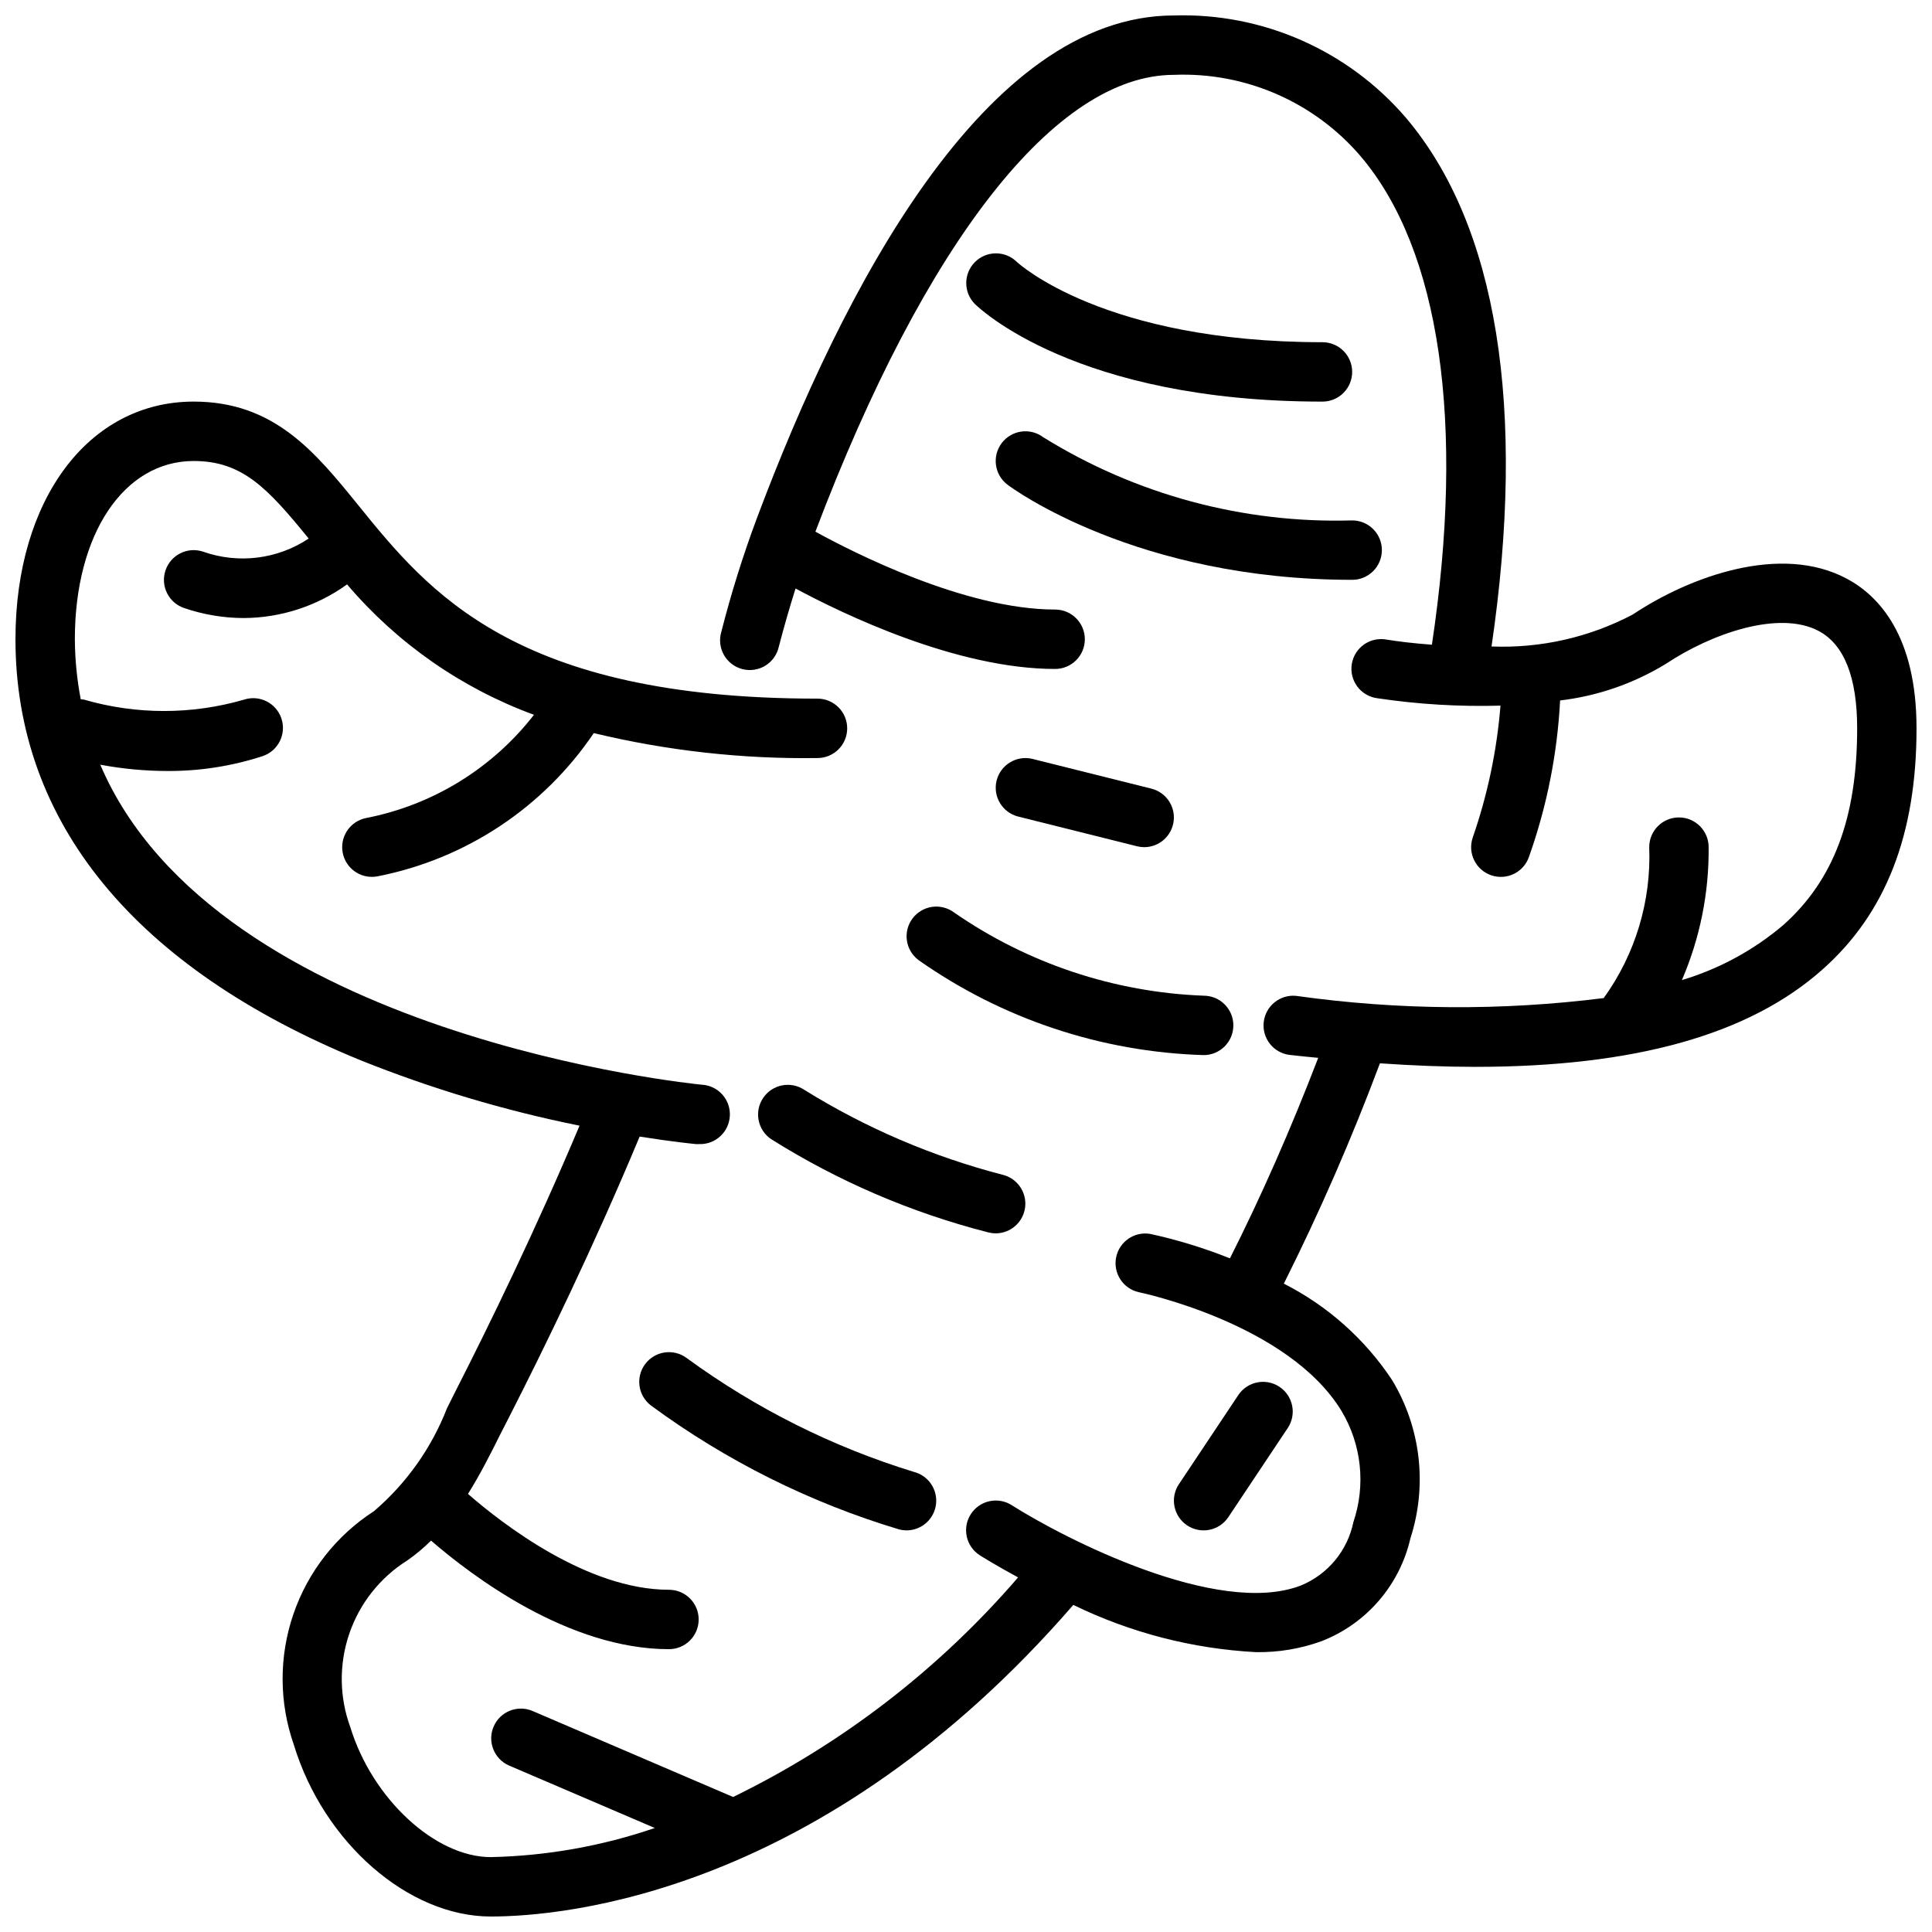 <?xml version="1.0" encoding="UTF-8"?>
<!-- Uploaded to: ICON Repo, www.iconrepo.com, Generator: ICON Repo Mixer Tools -->
<svg width="800px" height="800px" version="1.1" viewBox="144 144 512 512" xmlns="http://www.w3.org/2000/svg">
 <defs>
  <clipPath id="a">
   <path d="m148.09 148.09h503.81v503.81h-503.81z"/>
  </clipPath>
 </defs>
 <g clip-path="url(#a)">
  <path d="m633.42 297.36c-17.398-9.328-41.43-0.699-56.734 9.5h0.004c-11.516 6.059-24.418 8.977-37.418 8.465 9.273-63.227 1.504-111.61-22.695-140.12v-0.004c-15.34-17.863-37.938-27.824-61.473-27.102-50.012 0-87.691 72.422-110.5 133.17-3.688 9.879-6.844 19.953-9.445 30.172-0.613 2.051-0.367 4.262 0.684 6.125 1.051 1.863 2.816 3.219 4.891 3.754 2.07 0.535 4.269 0.207 6.094-0.914 1.82-1.121 3.109-2.938 3.566-5.027 1.395-5.367 2.875-10.469 4.434-15.414 12.648 6.793 42.719 21.316 68.789 21.316 4.348 0 7.875-3.523 7.875-7.871s-3.527-7.871-7.875-7.871c-23.961 0-53.805-15.289-63.527-20.641 29.184-76.973 63.766-121.06 95.016-121.06 18.922-0.77 37.152 7.176 49.469 21.562 21.113 24.859 27.719 70.73 18.895 129.46-4.887-0.363-9.062-0.875-11.934-1.348-2.09-0.41-4.258 0.039-6.008 1.25-1.75 1.215-2.934 3.082-3.285 5.184-0.348 2.098 0.168 4.25 1.43 5.965 1.266 1.711 3.168 2.84 5.281 3.125 10.816 1.621 21.758 2.277 32.691 1.969-0.965 11.938-3.441 23.703-7.375 35.016-1.375 4.129 0.859 8.59 4.988 9.965 4.133 1.375 8.594-0.859 9.965-4.992 4.719-13.316 7.488-27.246 8.219-41.359 9.922-1.176 19.469-4.477 27.996-9.68 12.195-8.125 30.102-14.312 40.566-8.715 6.734 3.606 10.16 12.281 10.16 25.781 0 23.688-6.227 40.25-19.586 52.137-7.848 6.664-16.996 11.629-26.859 14.578 4.793-11.121 7.207-23.121 7.086-35.227 0-4.348-3.527-7.875-7.875-7.875-4.348 0-7.871 3.527-7.871 7.875 0.562 14.305-3.684 28.387-12.059 39.996-27.07 3.41-54.469 3.215-81.484-0.582-4.277-0.434-8.109 2.641-8.613 6.91-0.504 4.269 2.512 8.152 6.769 8.723 2.613 0.309 5.125 0.543 7.668 0.789-7.234 18.828-15.074 36.637-23.395 53.137-6.852-2.742-13.922-4.91-21.137-6.481-4.191-0.703-8.188 2.047-9.023 6.215s1.789 8.25 5.93 9.215c0.395 0.078 39.645 8.25 53.797 31.488 5.32 8.883 6.473 19.652 3.148 29.457-1.555 7.602-6.812 13.922-14.004 16.84-22.043 8.383-62.723-12.547-76.539-21.324v-0.004c-3.668-2.332-8.535-1.246-10.867 2.422-2.332 3.668-1.25 8.535 2.422 10.867 0.566 0.355 4.344 2.723 10.133 5.856h-0.004c-20.957 24.328-46.652 44.125-75.516 58.191l-53.238-22.828c-3.981-1.641-8.539 0.219-10.234 4.176-1.695 3.957 0.102 8.539 4.031 10.293l38.684 16.578c-14.008 4.797-28.676 7.398-43.477 7.715-14.688 0-31.371-15.422-37.195-34.379-2.941-7.984-3.047-16.738-0.305-24.793 2.746-8.051 8.176-14.918 15.379-19.445 2.25-1.566 4.359-3.324 6.297-5.262 10.902 9.434 36.48 28.773 63.055 28.773 4.348 0 7.871-3.523 7.871-7.871s-3.523-7.871-7.871-7.871c-21.68 0-44.219-17.523-53.262-25.402 3.227-5.156 5.953-10.547 8.492-15.656l2.363-4.621c9.133-17.887 22.418-45.105 34.637-74.422 8.762 1.395 14.367 1.938 14.957 1.992h0.723l0.004-0.004c4.348 0.195 8.027-3.172 8.223-7.519 0.199-4.348-3.168-8.027-7.516-8.223-1.465-0.133-128.54-12.723-159.33-84.797v-0.004c5.859 1.102 11.809 1.66 17.773 1.672 8.57 0.047 17.094-1.281 25.246-3.938 4.129-1.375 6.363-5.836 4.988-9.965-1.371-4.133-5.836-6.367-9.965-4.992-13.809 3.996-28.469 3.996-42.281 0-0.309-0.062-0.621-0.102-0.938-0.117-1.004-5.246-1.527-10.57-1.559-15.91 0-27.805 12.949-47.23 31.488-47.23 12.84 0 19.531 7.086 30.48 20.555v-0.004c-8.266 5.496-18.633 6.781-27.992 3.473-4.129-1.375-8.59 0.859-9.965 4.992-1.375 4.129 0.859 8.59 4.992 9.965 5.066 1.73 10.387 2.625 15.742 2.637 9.84-0.047 19.414-3.164 27.395-8.918 13.254 15.598 30.316 27.504 49.531 34.559-11.035 14.211-26.859 23.934-44.523 27.363-3.965 0.805-6.672 4.481-6.266 8.504 0.406 4.023 3.797 7.086 7.84 7.082 0.527 0.004 1.055-0.051 1.574-0.156 23.336-4.598 43.906-18.238 57.223-37.945 19.406 4.676 39.324 6.898 59.281 6.613 4.348 0 7.875-3.523 7.875-7.871 0-4.348-3.527-7.875-7.875-7.875-80.199 0-103.12-28.34-121.62-51.168-11.484-14.168-22.332-27.551-43.691-27.551-27.805 0-47.23 25.898-47.23 62.977 0 48.516 31.637 87.105 91.48 111.59 18.77 7.531 38.184 13.328 58.008 17.32-11.637 27.641-24.098 53.168-32.77 70.172l-2.363 4.723c-4.102 10.539-10.742 19.902-19.332 27.258-9.98 6.434-17.504 16.039-21.359 27.27-3.859 11.23-3.82 23.43 0.105 34.637 7.902 25.969 30.363 45.523 52.184 45.523 19.516 0 88.031-6.047 154.39-82.578 15.145 7.375 31.621 11.633 48.441 12.52 5.902 0.086 11.77-0.895 17.32-2.898 11.887-4.613 20.715-14.824 23.57-27.254 4.547-14.047 2.766-29.375-4.883-42.004-7.191-10.836-17.066-19.621-28.66-25.504 9.516-19 18.016-38.488 25.465-58.387 8.832 0.605 17.254 0.938 25.191 0.938 42.359 0 72.715-8.551 92.102-25.812 16.781-14.879 24.914-35.789 24.914-63.898 0-24.609-10.043-35.156-18.484-39.668z"/>
 </g>
 <path d="m502.34 242.56c0-2.09-0.832-4.09-2.309-5.566-1.473-1.477-3.477-2.305-5.566-2.305-57.93 0-80.602-20.906-81.082-21.355l0.004-0.004c-3.102-2.973-8.016-2.91-11.039 0.141s-3.047 7.965-0.047 11.039c1.07 1.062 26.688 25.922 92.164 25.922 2.09 0 4.094-0.828 5.566-2.305 1.477-1.477 2.309-3.481 2.309-5.566z"/>
 <path d="m502.34 297.66c4.348 0 7.871-3.527 7.871-7.875 0-4.348-3.523-7.871-7.871-7.871-28.863 0.848-57.336-6.82-81.871-22.043-3.477-2.606-8.41-1.902-11.02 1.574-2.609 3.481-1.902 8.414 1.574 11.023 1.371 1.031 34.242 25.191 91.316 25.191z"/>
 <path d="m385.83 387.4c-2.609 3.481-1.902 8.414 1.574 11.023 22.18 15.617 48.457 24.375 75.574 25.188 4.348 0 7.871-3.523 7.871-7.871 0-4.348-3.523-7.871-7.871-7.871-23.695-0.895-46.637-8.543-66.125-22.043-1.672-1.25-3.773-1.789-5.84-1.496-2.066 0.297-3.93 1.402-5.184 3.07z"/>
 <path d="m346.22 435c-2.41 3.617-1.434 8.5 2.18 10.91 17.789 11.176 37.211 19.508 57.566 24.703 0.625 0.156 1.262 0.234 1.906 0.238 3.973-0.008 7.312-2.977 7.797-6.918 0.48-3.941-2.047-7.625-5.898-8.59-18.59-4.805-36.344-12.406-52.648-22.539-3.621-2.398-8.496-1.418-10.902 2.195z"/>
 <path d="m326 503.91c-3.477-2.609-8.41-1.906-11.02 1.574-2.609 3.477-1.902 8.41 1.574 11.02 19.887 14.633 42.145 25.738 65.793 32.828 0.625 0.152 1.266 0.234 1.906 0.234 3.973-0.008 7.316-2.973 7.797-6.914 0.484-3.945-2.047-7.629-5.898-8.594-21.59-6.633-41.918-16.82-60.152-30.148z"/>
 <path d="m469.52 546.06 15.742-23.617 0.004 0.004c2.41-3.617 1.434-8.508-2.184-10.918-3.617-2.414-8.504-1.438-10.918 2.18l-15.742 23.617v-0.004c-2.414 3.617-1.438 8.508 2.18 10.922 3.617 2.41 8.504 1.434 10.918-2.184z"/>
 <path d="m408.11 350.86c-1.051 4.215 1.516 8.484 5.731 9.539l31.488 7.871c0.625 0.156 1.266 0.234 1.906 0.238 3.973-0.008 7.316-2.977 7.797-6.918 0.484-3.941-2.047-7.625-5.898-8.59l-31.488-7.871v-0.004c-4.215-1.043-8.48 1.52-9.535 5.734z"/>
</svg>